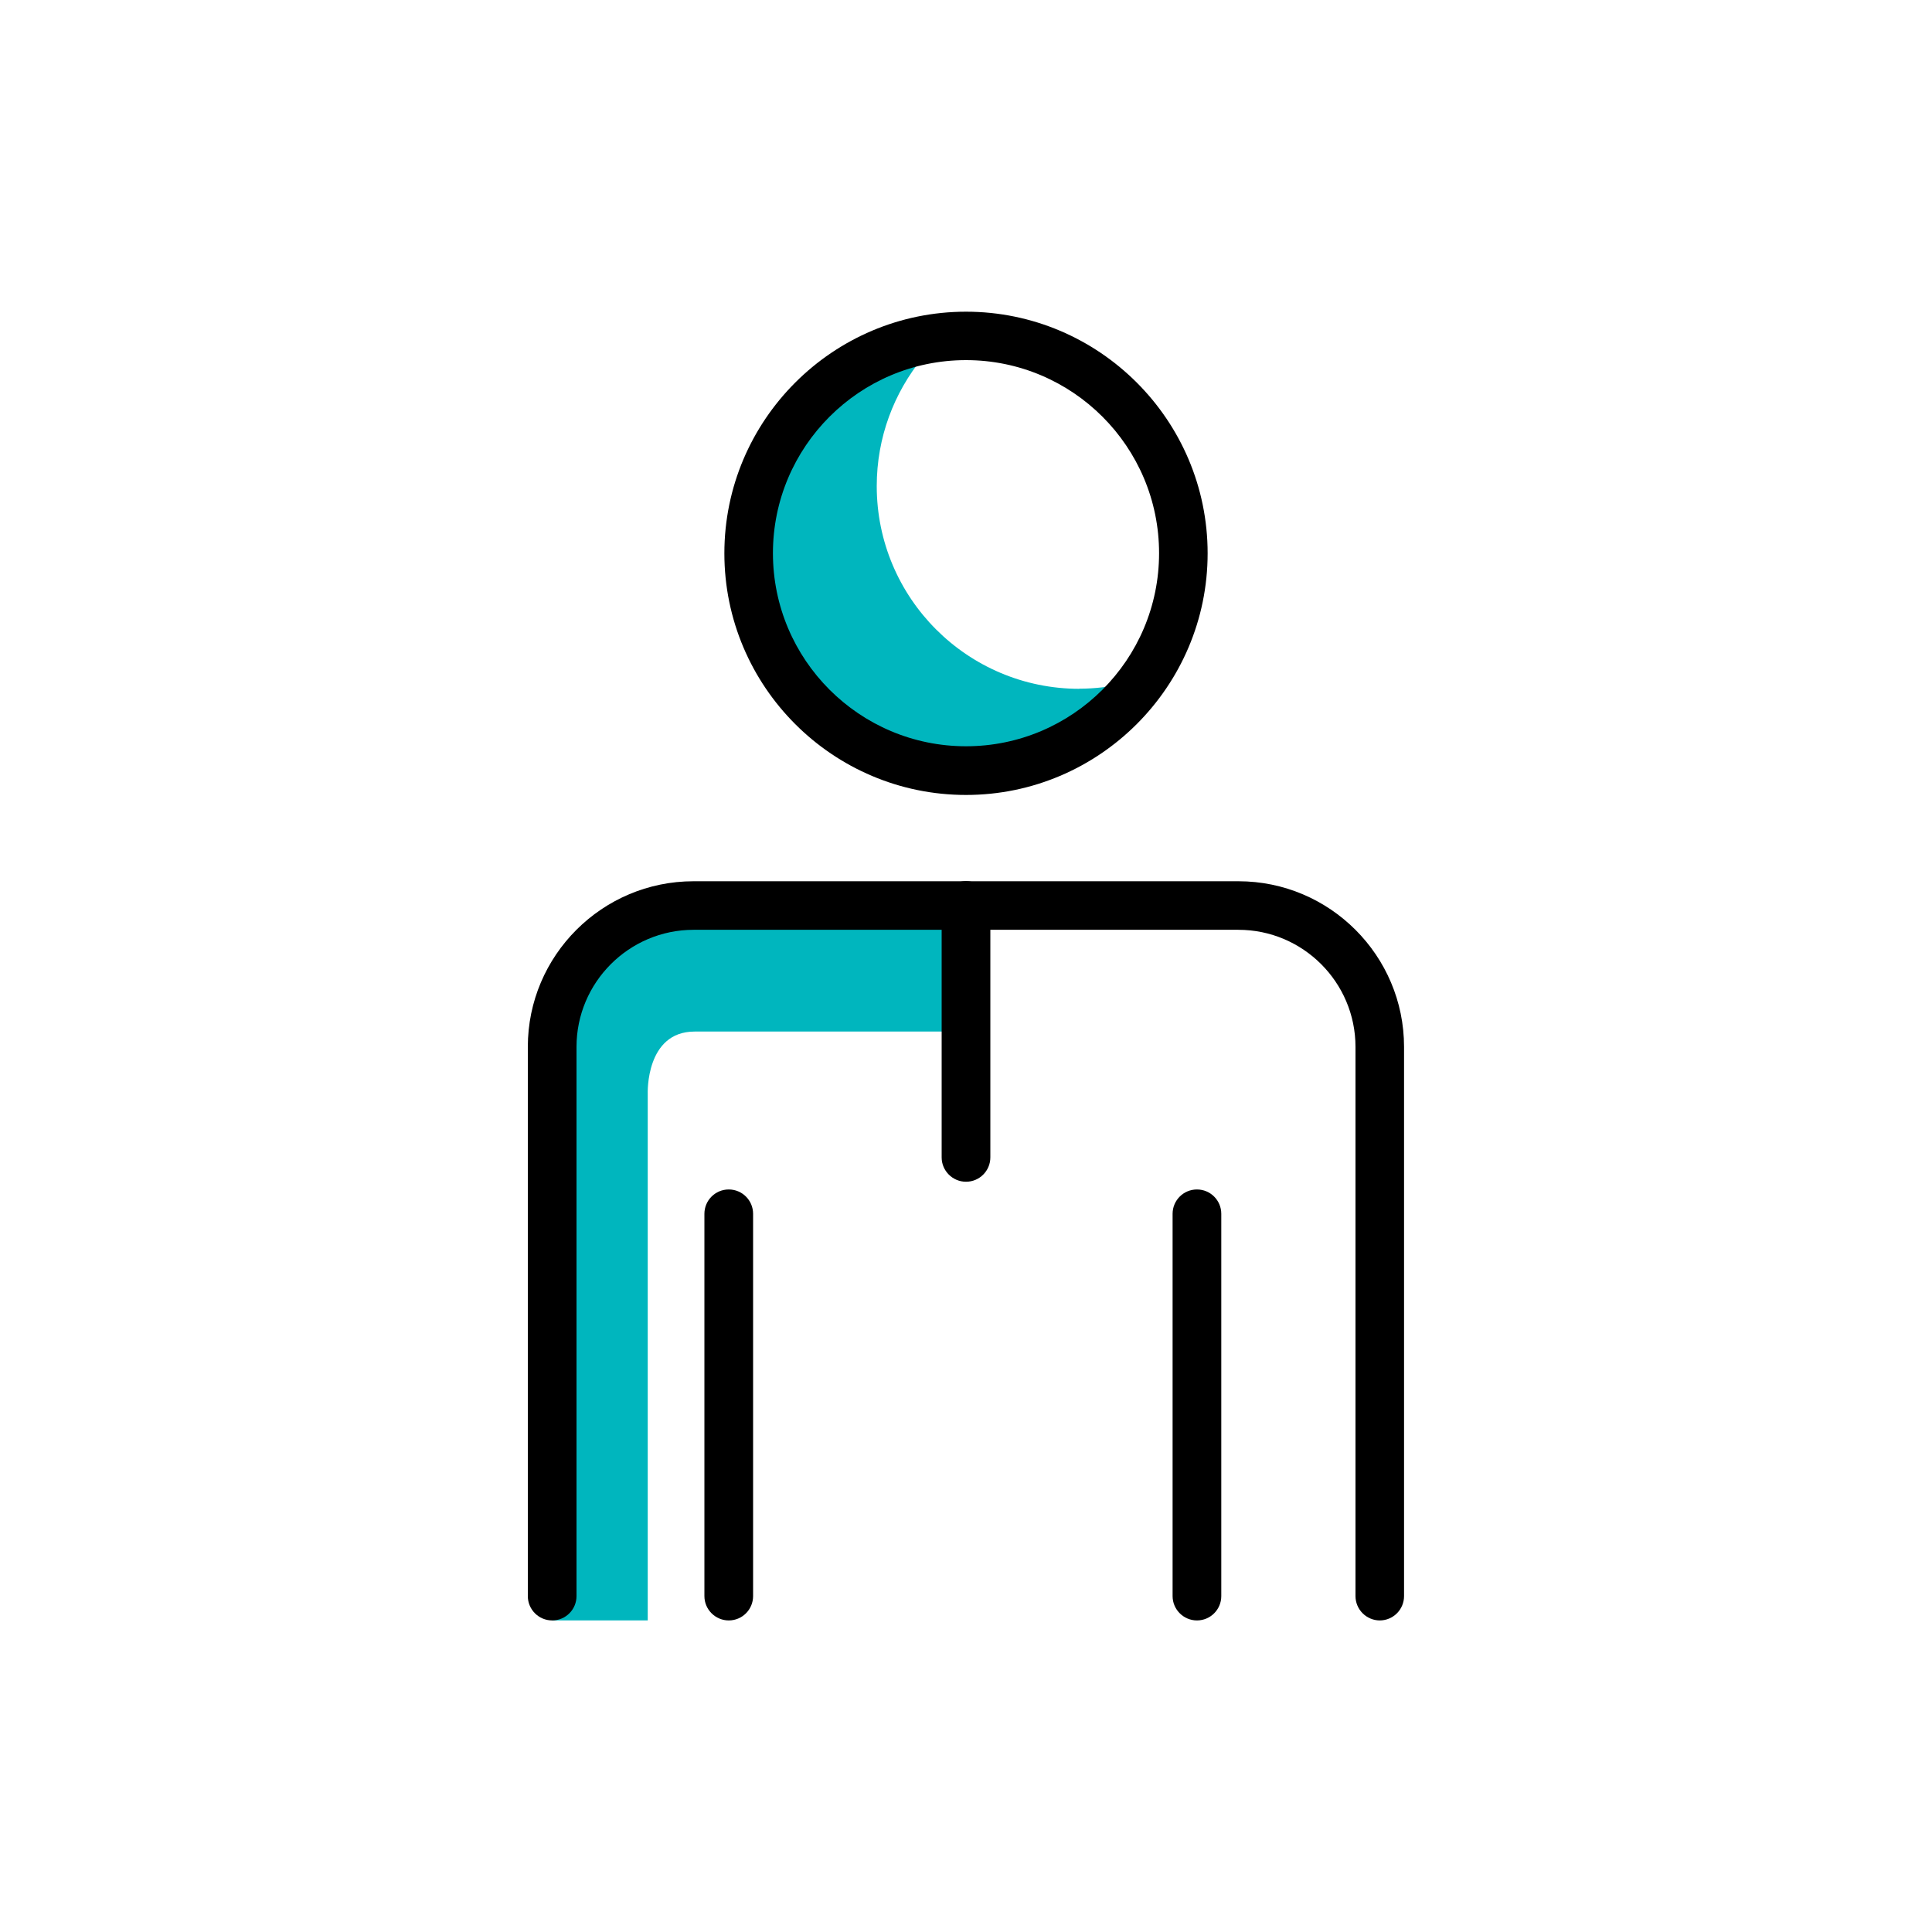 <svg xmlns="http://www.w3.org/2000/svg" id="Layer_1" viewBox="0 0 150 150"><defs><style>.cls-1{fill:#00b6be;}</style></defs><path class="cls-1" d="m83.81,53.48c-8.7,0-15.74-7.05-15.74-15.74,0-3.78,1.34-7.25,3.56-9.97-6.99,1.6-12.22,7.85-12.22,15.33,0,8.7,7.05,15.74,15.74,15.74,4.91,0,9.3-2.25,12.18-5.78-1.14.26-2.31.41-3.53.41Z"></path><path class="cls-1" d="m42.87,125.81h7.42v-40.91s-.18-4.81,3.64-4.81h21.49v-9.93l-26.73.53-5.15,6.39-1.6,10.48"></path><path d="m92.93,125.81c-1.04,0-1.89-.85-1.89-1.89v-29.68c0-1.04.84-1.89,1.89-1.89s1.89.85,1.89,1.89v29.68c0,1.04-.84,1.89-1.89,1.89Z"></path><path d="m56.58,125.81c-1.04,0-1.89-.85-1.89-1.89v-29.68c0-1.04.84-1.89,1.89-1.89s1.89.85,1.89,1.89v29.68c0,1.04-.84,1.89-1.89,1.89Z"></path><path d="m75,61.72c-10.35,0-18.76-8.42-18.76-18.76s8.42-18.76,18.76-18.76,18.76,8.42,18.76,18.76-8.42,18.76-18.76,18.76Zm0-33.76c-8.27,0-14.99,6.72-14.99,14.99s6.72,14.99,14.99,14.99,14.99-6.72,14.99-14.99-6.72-14.99-14.99-14.99Z"></path><path d="m107.13,125.81c-1.04,0-1.89-.85-1.89-1.89v-42.64c0-5.01-4.08-9.09-9.09-9.09h-42.3c-5.01,0-9.09,4.08-9.09,9.09v42.64c0,1.04-.84,1.89-1.89,1.89s-1.89-.85-1.89-1.89v-42.64c0-7.09,5.77-12.86,12.87-12.86h42.3c7.09,0,12.86,5.77,12.86,12.86v42.64c0,1.04-.84,1.89-1.89,1.89Z"></path><path d="m75,91.75c-1.04,0-1.89-.85-1.89-1.89v-19.56c0-1.04.84-1.89,1.89-1.89s1.89.85,1.89,1.89v19.56c0,1.04-.84,1.89-1.89,1.89Z"></path></svg>